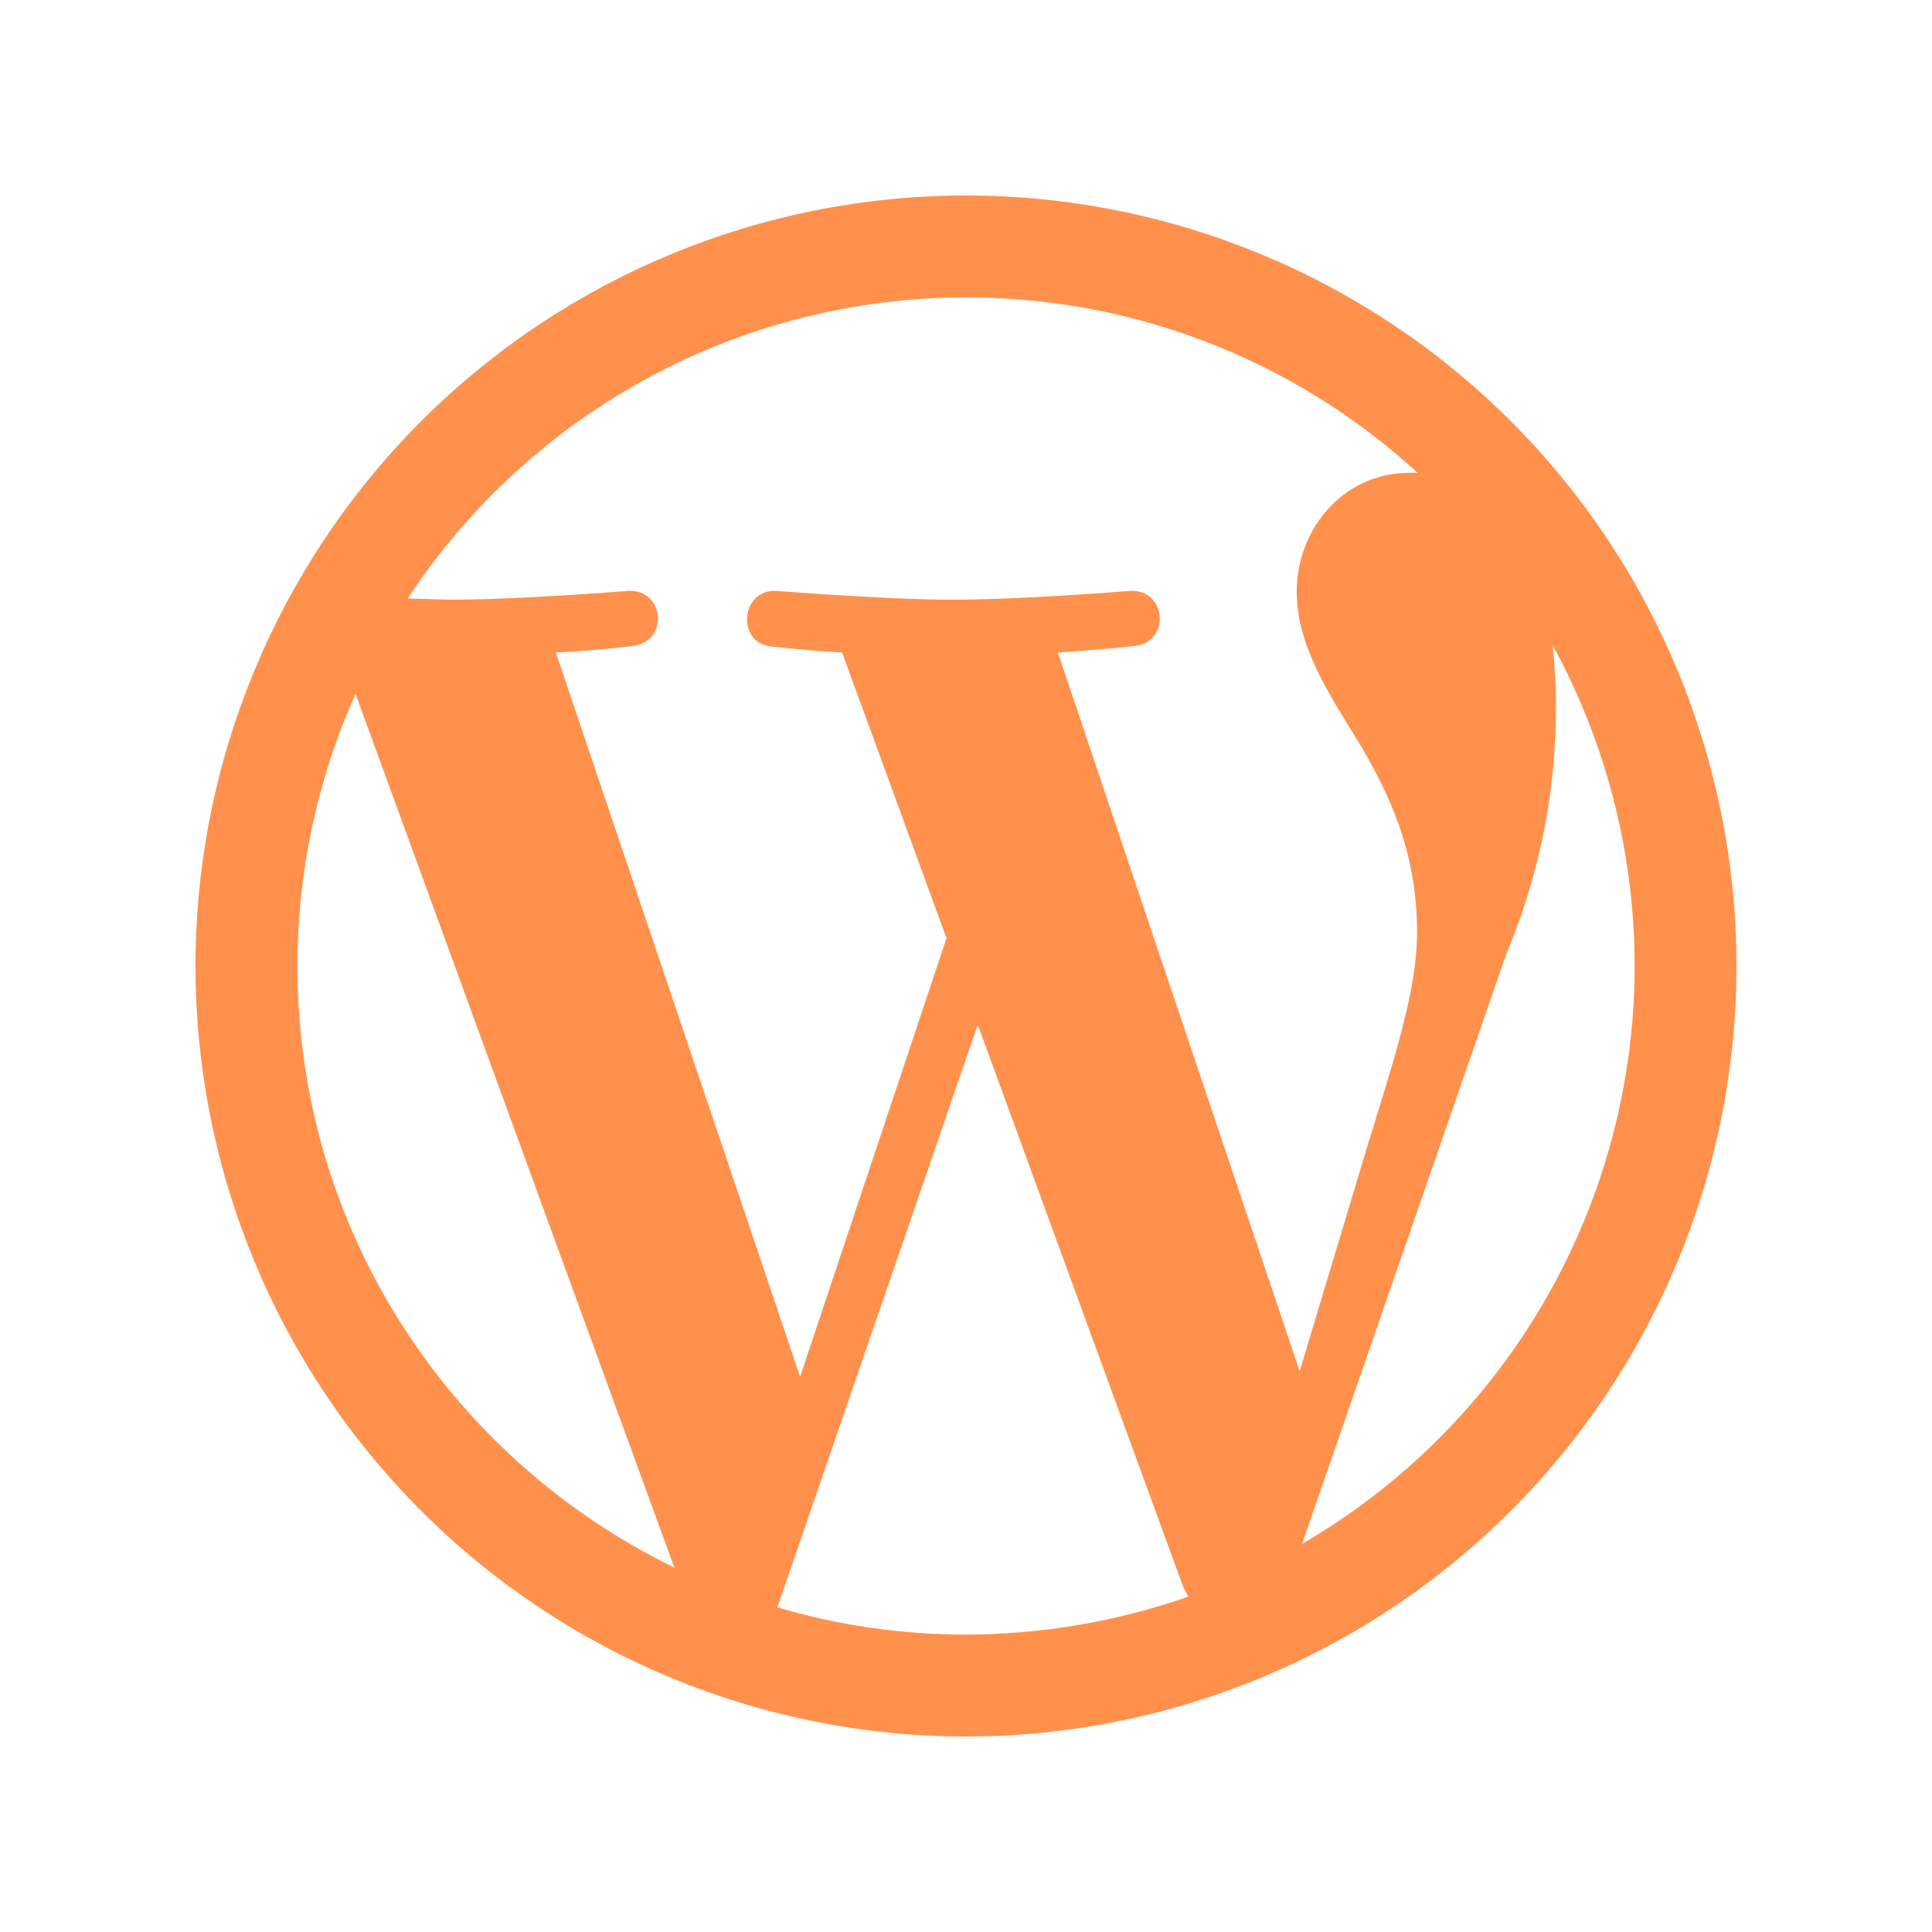 <svg xmlns="http://www.w3.org/2000/svg" width="140" height="140" viewBox="0 0 140 140" fill="none"><path d="M21.553 70C21.553 89.195 32.72 105.733 48.867 113.595L25.763 50.285C22.989 56.487 21.554 63.205 21.553 70ZM70 118.447C75.485 118.436 80.93 117.508 86.108 115.7L85.762 115.052L70.854 74.254L56.337 116.47C60.637 117.754 65.232 118.447 70 118.447ZM76.655 47.276L94.181 99.368L99.033 83.221C101.099 76.521 102.685 71.714 102.685 67.549C102.685 61.536 100.535 57.41 98.732 54.233C96.242 50.196 93.964 46.807 93.964 42.848C93.964 38.382 97.314 34.261 102.126 34.261H102.724C93.796 26.07 82.116 21.535 70 21.553C61.976 21.553 54.078 23.546 47.017 27.355C39.955 31.164 33.95 36.668 29.543 43.373L32.636 43.457C37.7 43.457 45.517 42.815 45.517 42.815C48.18 42.686 48.482 46.505 45.863 46.807C45.863 46.807 43.239 47.153 40.28 47.281L57.979 99.765L68.587 67.984L61.022 47.281C59.33 47.186 57.642 47.043 55.958 46.852C53.334 46.684 53.635 42.686 56.254 42.815C56.254 42.815 64.243 43.457 69.012 43.457C74.081 43.457 81.898 42.815 81.898 42.815C84.517 42.686 84.857 46.505 82.239 46.807C82.239 46.807 79.62 47.108 76.655 47.281M94.355 111.875C105.271 105.53 113.278 95.173 116.671 83.01C120.063 70.848 118.573 57.842 112.517 46.762C113.283 54.37 112.131 62.048 109.167 69.096L94.355 111.875ZM70 125.833C55.192 125.833 40.991 119.951 30.52 109.48C20.049 99.009 14.167 84.808 14.167 70C14.167 55.192 20.049 40.991 30.52 30.52C40.991 20.049 55.192 14.167 70 14.167C84.808 14.167 99.009 20.049 109.48 30.52C119.951 40.991 125.833 55.192 125.833 70C125.833 84.808 119.951 99.009 109.48 109.48C99.009 119.951 84.808 125.833 70 125.833Z" fill="#FF914D"></path></svg>